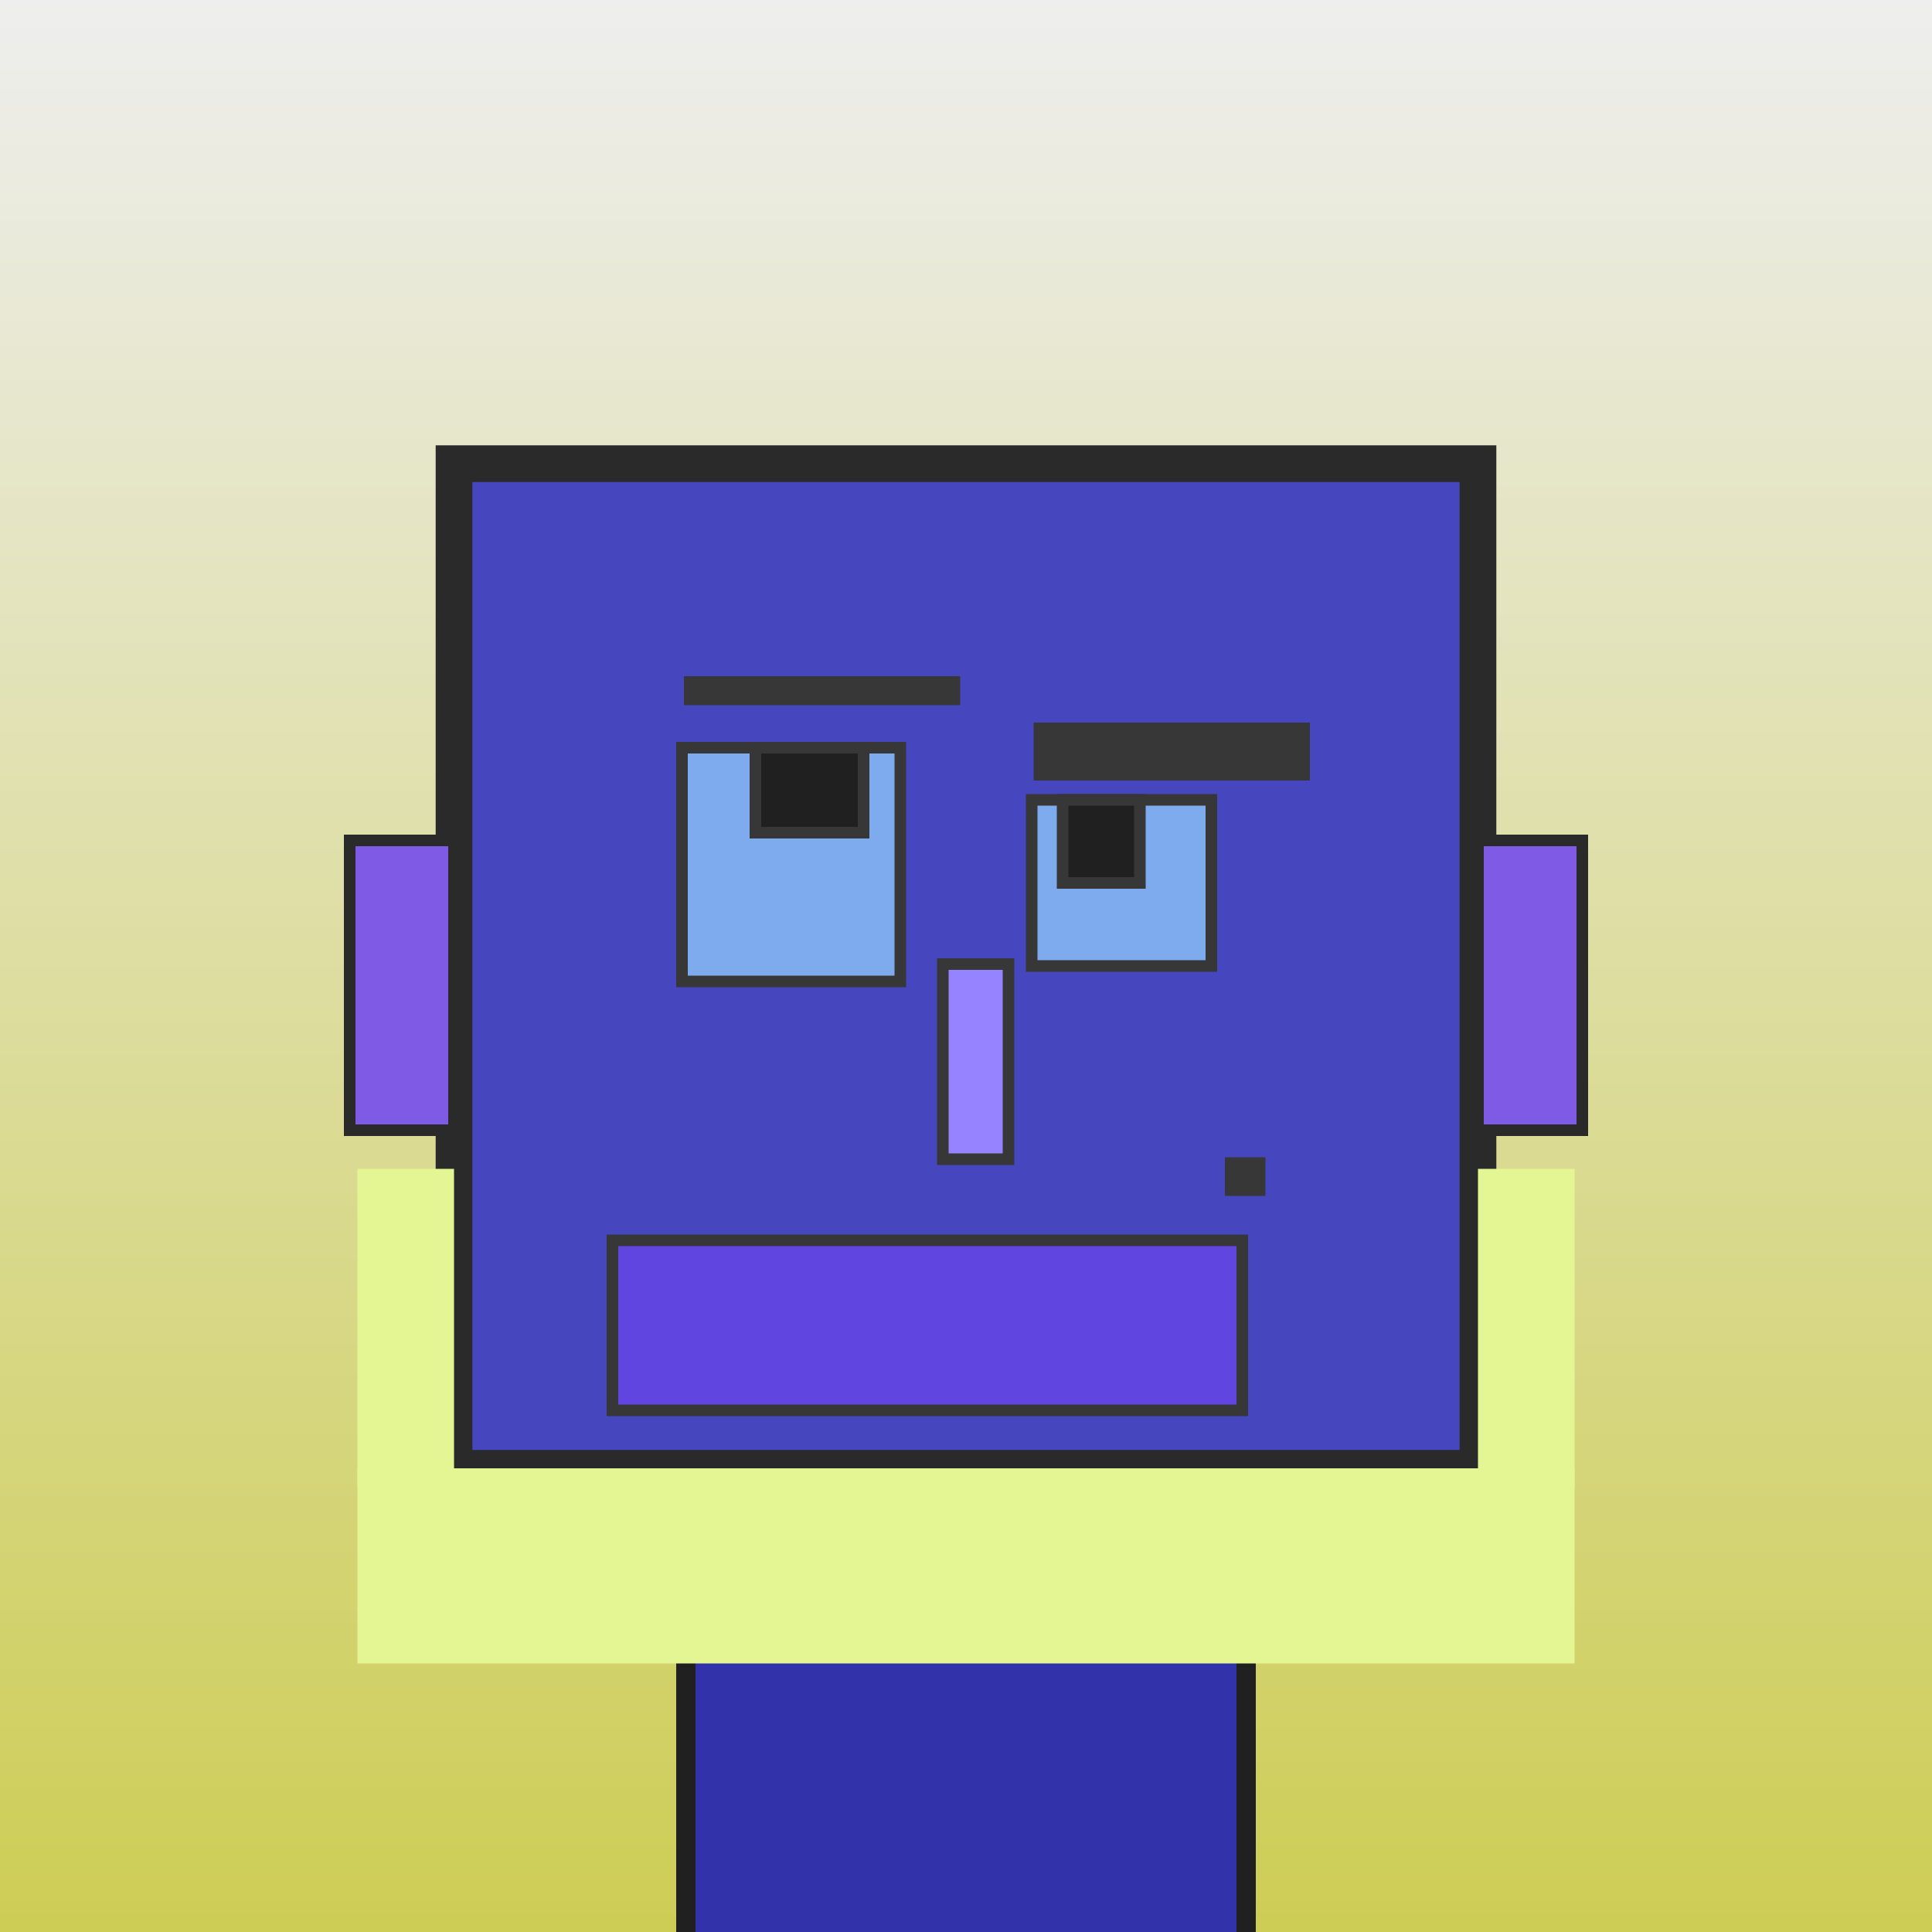 <?xml version="1.0" encoding="utf-8"?><svg viewBox="0 0 1000 1000" xmlns="http://www.w3.org/2000/svg"><rect x="0" y="0" width="1000" height="1000" fill="#808080" stroke="none"/><defs><linearGradient gradientUnits="userSpaceOnUse" x1="500" y1="0" x2="500" y2="1000" id="bkStyle"><stop offset="0" style="stop-color: #eeeeee"/><stop offset="1" style="stop-color: rgb(205, 205, 85)"/></linearGradient></defs><rect id="background" width="1000" height="1000"  style="fill: url(#bkStyle);" onclick="background.style.fill='rgba(0,0,0,0)'"/><rect x="355" y="760" width="290" height="250" style="fill: rgb(50, 50, 170); stroke-width: 10px; stroke: rgb(32, 32, 32);"/><rect x="235" y="240" width="530" height="520" style="fill: rgb(70, 70, 190); stroke-width: 19px; stroke: rgb(42, 42, 42);"/><rect x="353" y="387" width="113" height="121" style="fill: rgb(126, 171, 237); stroke-width: 6px; stroke: rgb(55, 55, 55);"/><rect x="534" y="414" width="93" height="86" style="fill: rgb(126, 171, 237); stroke-width: 6px; stroke: rgb(55, 55, 55);"/><rect x="391" y="387" width="56" height="44" style="fill: rgb(32,32,32); stroke-width: 6px; stroke: rgb(55,55,55);"/><rect x="550" y="414" width="40" height="43" style="fill: rgb(32,32,32); stroke-width: 6px; stroke: rgb(55,55,55);"/><rect x="488" y="499" width="34" height="101" style="fill: rgb(149, 131, 269); stroke-width: 6px; stroke: rgb(55, 55, 55);"/><rect x="181" y="435" width="54" height="150" style="fill: rgb(127, 91, 229); stroke-width: 6px; stroke: rgb(42, 42, 42);"/><rect x="765" y="435" width="54" height="150" style="fill: rgb(127, 91, 229); stroke-width: 6px; stroke: rgb(42, 42, 42);"/><rect x="354" y="350" width="143" height="15" style="fill: rgb(55, 55, 55); stroke-width: 0px; stroke: rgb(0, 0, 0);"/><rect x="535" y="374" width="143" height="30" style="fill: rgb(55, 55, 55); stroke-width: 0px; stroke: rgb(0, 0, 0);"/><rect x="317" y="642" width="326" height="88" style="fill: rgb(96, 69, 225); stroke-width: 6px; stroke: rgb(55, 55, 55);"/><rect x="634" y="599" width="21" height="20" style="fill: rgb(55, 55, 55); stroke-width: 0px; stroke: rgb(0, 0, 0);"/><rect x="185" y="760" width="630" height="101" style="fill: rgb(228, 246, 147); stroke-width: 0px; stroke: rgb(0, 0, 0);"/><rect x="185" y="605" width="50" height="165" style="fill: rgb(228, 246, 147); stroke-width: 0px; stroke: rgb(0, 0, 0);"/><rect x="765" y="605" width="50" height="165" style="fill: rgb(228, 246, 147); stroke-width: 0px; stroke: rgb(0, 0, 0);"/></svg>